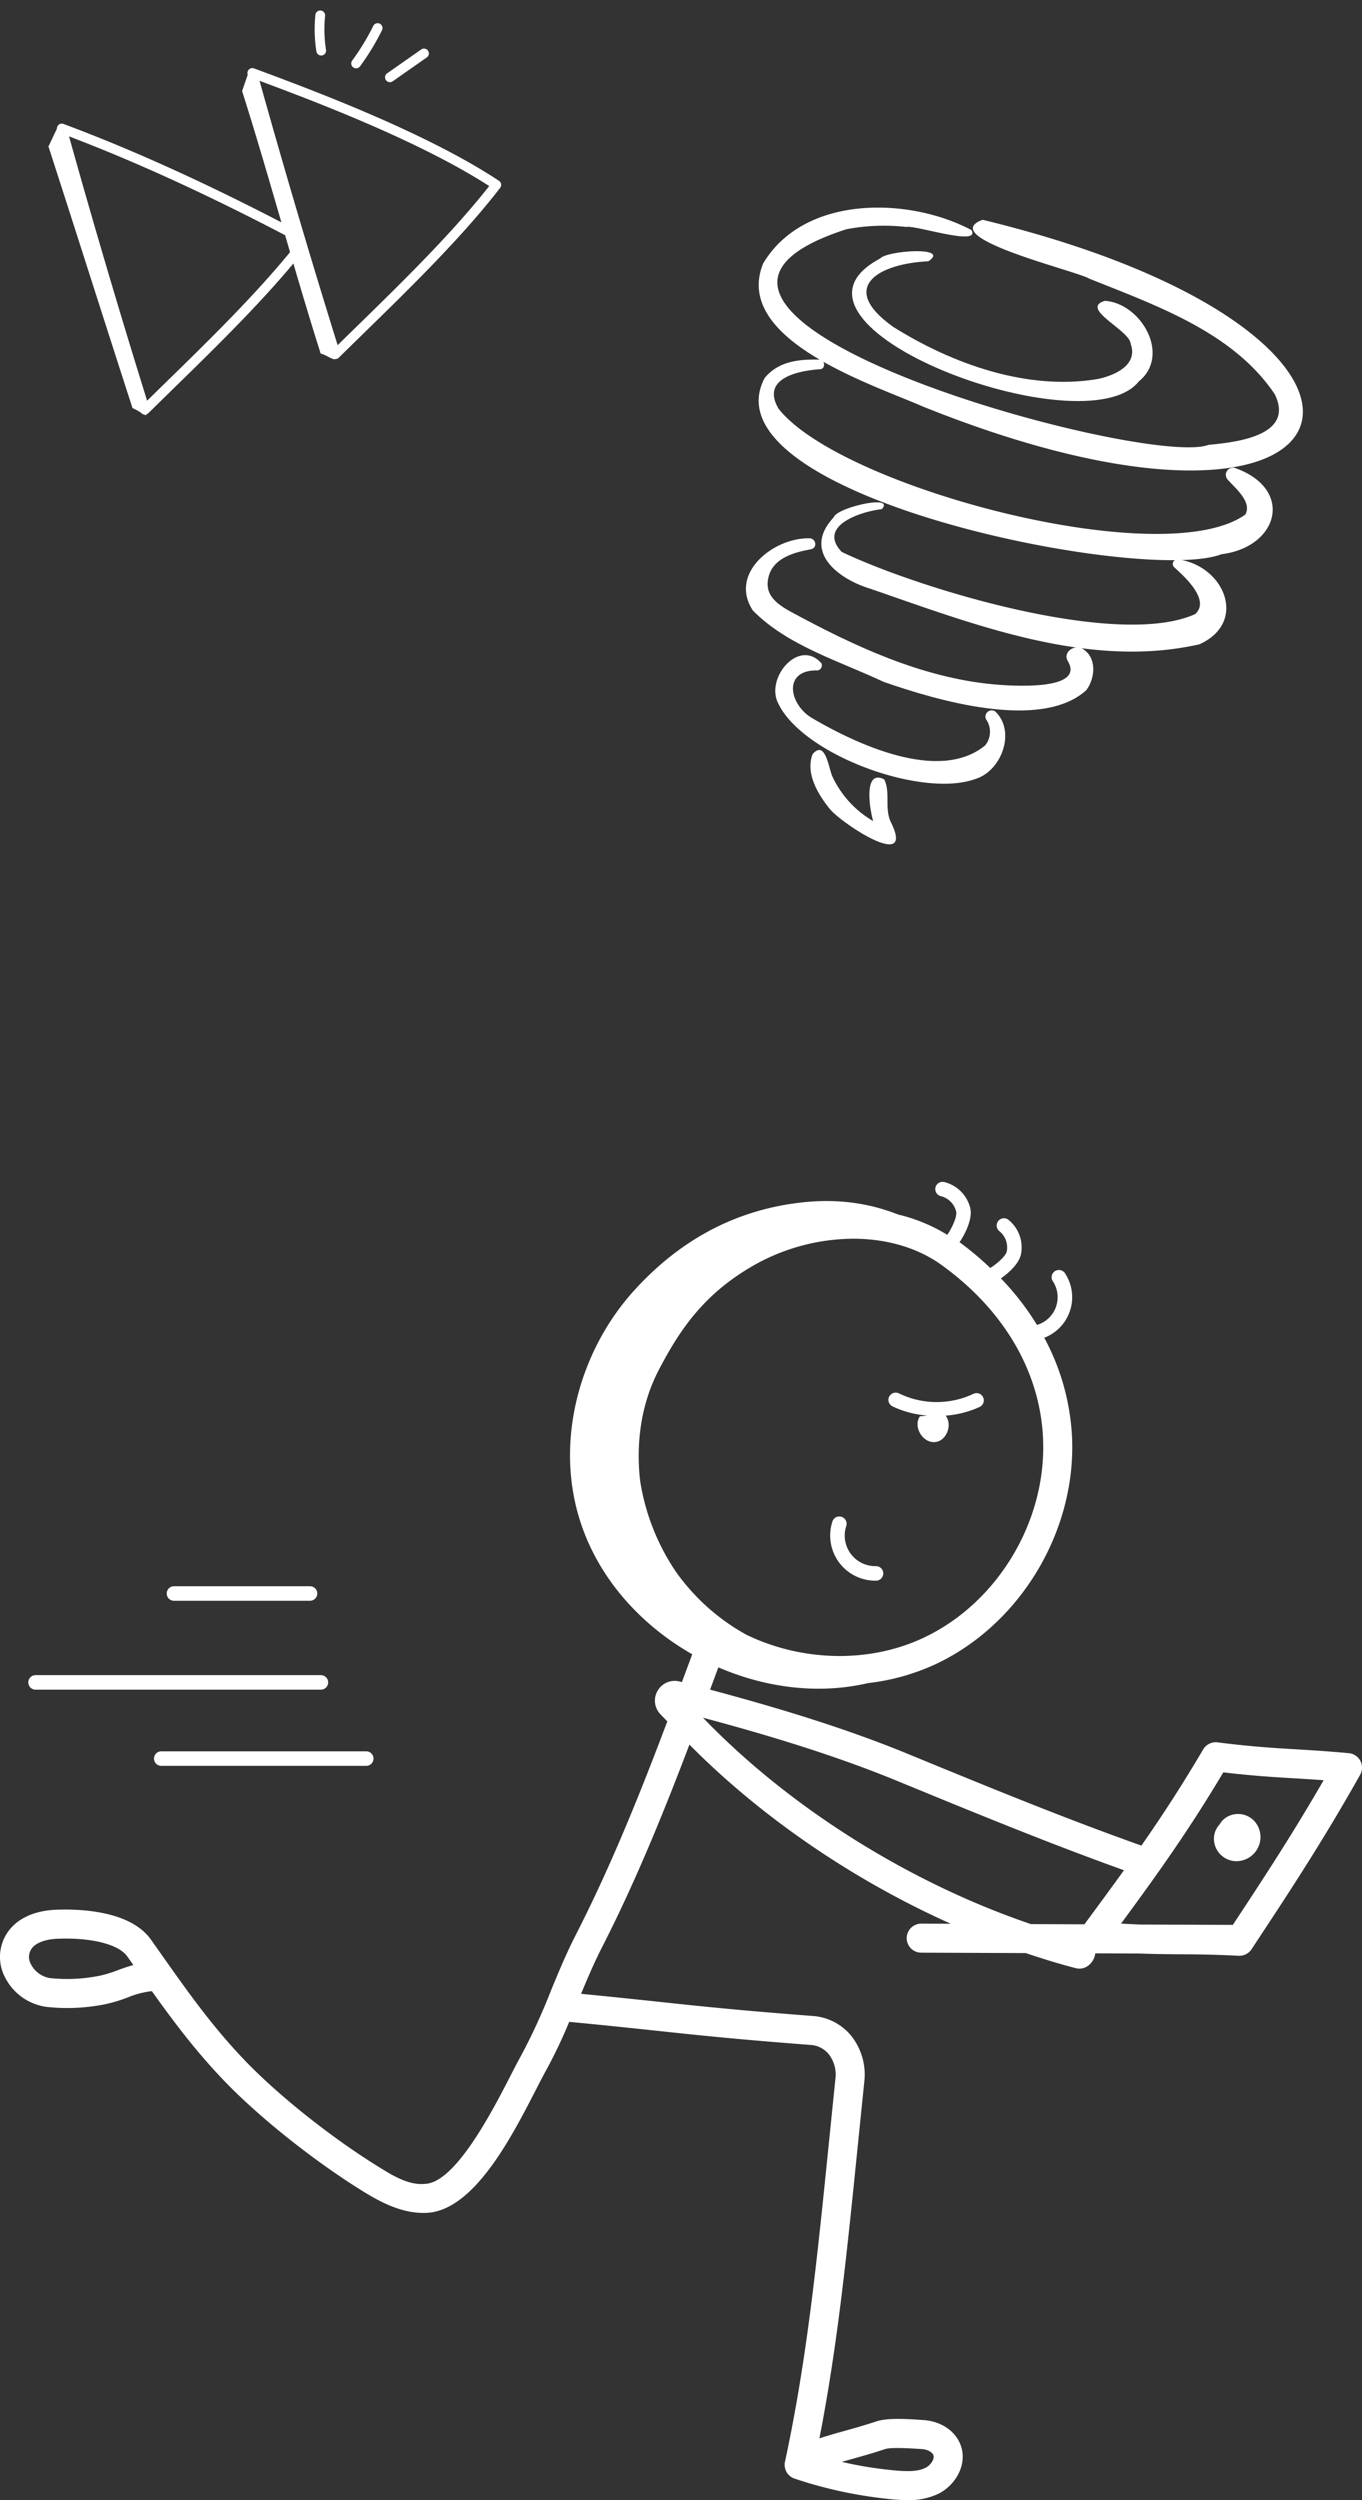 <?xml version="1.0" encoding="utf-8"?>
<svg xmlns="http://www.w3.org/2000/svg" width="445.895" height="818.349" viewBox="0 0 445.895 818.349">
  <rect x="0" y="0" width="445.895" height="818.349" fill="#333333" stroke="none"/>
  <g id="Group_33196" data-name="Group 33196" transform="translate(-413.355 -4347.069)">
    <g id="_x36_6" transform="translate(409.321 4729.127)">
      <path id="Path_13896" data-name="Path 13896" d="M121.87,334.585c5.966,3.739,12.961,7.7,20.848,7.7.232,0,.464,0,.7-.009,15.569-.473,27.932-24.494,36.11-40.4,1.29-2.505,2.422-4.713,3.386-6.439a162.618,162.618,0,0,0,7.465-15.7c11.572,1.106,20.2,2.018,28.158,2.865,14.316,1.531,26.679,2.848,50.862,4.695a8.3,8.3,0,0,1,5.91,2.978,10.835,10.835,0,0,1,2.227,8.053l-1.972,19.4c-4.092,40.471-7.32,72.434-14.543,106.011a4.757,4.757,0,0,0,3.09,5.493,143.106,143.106,0,0,0,33,6.884c1.322.093,2.667.167,4.017.167a22.085,22.085,0,0,0,10.313-2.171c5.307-2.728,9.417-9.371,7.116-15.763-1.651-4.574-6.277-7.8-11.927-8.239-7.084-.538-12.479-.659-15.74.427-4.106,1.355-7.357,2.264-10.405,3.108-2.681.752-5.284,1.475-8.193,2.431,5.98-30.618,9-60.493,12.725-97.392l1.976-19.382a20.38,20.38,0,0,0-4.393-15.123,17.908,17.908,0,0,0-12.474-6.365c-24.044-1.828-36.342-3.136-50.579-4.658-7.269-.77-15.186-1.61-25.279-2.591,2.085-5.021,4.251-10.129,6.82-15.158,10.983-21.483,20.132-43.991,28.656-66.41,23.525,23.784,53.727,44.391,85.566,58.635l-9.654-.037h-.019a4.75,4.75,0,0,0-.019,9.5l34.218.135c5.47,1.827,10.945,3.544,16.4,4.941a4.635,4.635,0,0,0,1.178.148,4.771,4.771,0,0,0,2.83-.937,5.93,5.93,0,0,0,2.36-4.064l14.614.058c4.973.183,8.9.213,12.9.239,5.307.028,10.8.065,19.442.492a2.018,2.018,0,0,0,.237.009,4.753,4.753,0,0,0,3.966-2.134l1.095-1.661c11.458-17.378,22.277-33.791,34.468-55.464a4.753,4.753,0,0,0-3.7-7.061c-6.9-.64-12.252-.965-17.406-1.271-7.511-.445-14.608-.872-25.58-2.273a4.785,4.785,0,0,0-4.695,2.3c-6.957,11.806-13.317,21.569-20.237,31.5-24.214-8.622-46.042-17.5-76.195-29.912C279.892,183.239,257.119,176.524,236.5,171c.9-2.433,1.821-4.88,2.714-7.3,15.479,6.7,32.756,8.936,48.982,5.163a72.31,72.31,0,0,0,21.639-5.968c27.843-12.785,46.423-43.282,45.179-74.178a76.18,76.18,0,0,0-9.113-32.9,14.211,14.211,0,0,0,6.761-21.149,2.378,2.378,0,0,0-3.971,2.616,9.466,9.466,0,0,1-5.168,14.332,88.614,88.614,0,0,0-11.809-15.229c3.066-2.125,5.96-5.1,6.544-7.788a11.581,11.581,0,0,0-4.152-11.44,2.378,2.378,0,0,0-2.9,3.767,6.822,6.822,0,0,1,2.417,6.662c-.308,1.406-2.879,3.8-5.386,5.393a103.8,103.8,0,0,0-10.065-8.438c2.292-3.386,4.209-7.963,3.538-11.02a11.6,11.6,0,0,0-8.54-8.666,2.372,2.372,0,1,0-1.076,4.62,6.87,6.87,0,0,1,4.978,5.066c.326,1.487-1.171,5.057-2.91,7.587a55.2,55.2,0,0,0-16.077-6.642c-10.208-3.986-21.193-5.5-34.4-3.6C242.767,14.9,225.6,24.928,211.538,40.462c-16.367,18.081-25.045,45.192-18.913,70.578,5.056,20.93,19.693,37.931,38.037,48.385-1.113,3.02-2.261,6.074-3.385,9.11-.245-.064-.516-.14-.76-.2a6.437,6.437,0,0,0-7.1,2.876,6.372,6.372,0,0,0,.594,7.58c.778.891,1.69,1.728,2.488,2.612-8.884,23.572-18.409,47.276-29.872,69.692-3.21,6.281-5.794,12.535-8.29,18.593a196.646,196.646,0,0,1-9.723,21.135c-1,1.8-2.19,4.1-3.53,6.717-5.836,11.338-17.981,34.941-27.95,35.238-5.52.538-11.032-3-16.213-6.244-14.873-9.324-31.406-22.49-42.127-33.54C73.8,281.644,65.85,270.39,56.646,257.345l-3.187-4.509c-6.9-9.742-24.053-10.076-31.128-9.788-7.6.325-13.4,3.238-16.325,8.2a14.284,14.284,0,0,0-.376,13.815,17.945,17.945,0,0,0,13.527,9.77,62.8,62.8,0,0,0,19.326-.863,48.343,48.343,0,0,0,7.353-2.217,29,29,0,0,1,7.348-1.995,3.8,3.8,0,0,0,.561-.074C61.1,279.993,68.536,289.874,77.971,299.6c11.2,11.56,28.437,25.292,43.9,34.988ZM283.034,422.81c3.178-.891,6.56-1.837,10.837-3.247.97-.325,3.86-.566,12.177.037,1.647.13,3.215,1,3.572,1.976.427,1.2-.821,3.219-2.524,4.1-2.343,1.2-5.4,1.262-9.278.965a126.379,126.379,0,0,1-18.18-2.876c1.118-.325,2.236-.631,3.4-.956Zm121.5-224.742c9.566,1.141,16.167,1.54,23.116,1.948,3.071.186,6.212.371,9.719.631-10.315,17.869-19.8,32.3-29.729,47.364-.016,0-.029-.009-.045-.009l-30.145-.118c-1.953-.072-4.036-.165-6.411-.3,12.938-17.563,22.532-31.156,33.494-49.517ZM372,230.114c-3.986,5.548-8.232,11.331-12.947,17.7l-17.523-.068c-39.682-13.489-79.006-38.078-107.36-67.564,20.24,5.428,42.674,12.08,63.717,20.746,29.238,12.038,50.7,20.767,74.112,29.189ZM345.522,89.107c1.09,27.138-15.211,53.933-39.65,65.16-18,8.256-39.7,7.346-57.41-1.2A69.075,69.075,0,0,1,225.2,132.25a73.2,73.2,0,0,1-11.617-29.731c-1.4-12.389.394-25.081,6.023-35.957,7.121-13.75,14.924-24.735,29.838-33.651a66.817,66.817,0,0,1,33.911-9.51c10.776,0,21,2.867,28.971,8.629,20.523,14.836,32.311,35.1,33.2,57.078ZM42.613,262.819a38.9,38.9,0,0,1-5.91,1.819,53.87,53.87,0,0,1-16.413.77,8.593,8.593,0,0,1-6.142-4.556,4.77,4.77,0,0,1,.042-4.778c1.2-2.032,4.393-3.349,8.55-3.526.983-.046,1.948-.065,2.895-.065,9.774,0,17.494,2.208,20.073,5.845l1.985,2.811c-1.74.473-3.424,1.086-5.08,1.679Z" transform="translate(0 0)" fill="#fff"/>
      <path id="Path_13897" data-name="Path 13897" d="M62.468,12.451a28.187,28.187,0,0,1-24.383-.158A2.413,2.413,0,0,0,34.9,13.351a2.38,2.38,0,0,0,1.062,3.192,32.007,32.007,0,0,0,11.464,3.01l-2.47.263c-2.325,3.369.931,8.847,5,8.412,3.826-.407,5.687-5.689,3.439-8.659a31.838,31.838,0,0,0,11.142-2.85,2.371,2.371,0,1,0-2.069-4.268Z" transform="translate(260.24 61.728)" fill="#fff"/>
      <path id="Path_13898" data-name="Path 13898" d="M47.6,32.584H47.4a10.013,10.013,0,0,1-9.529-13.138,2.374,2.374,0,0,0-1.522-3,2.342,2.342,0,0,0-3,1.512A14.77,14.77,0,0,0,47.408,37.334h.227a2.375,2.375,0,0,0-.037-4.75Z" transform="translate(243.211 97.996)" fill="#fff"/>
      <path id="Path_13899" data-name="Path 13899" d="M47.1,38.719a7.421,7.421,0,0,0,4.857,3.2,7.716,7.716,0,0,0,1.3.111A7.9,7.9,0,0,0,60.5,37.124a7.786,7.786,0,0,0-1.41-8.23,7.273,7.273,0,0,0-9.148-1.234,6.769,6.769,0,0,0-2.222,2.347,6.843,6.843,0,0,0-1.684,3.145A7.209,7.209,0,0,0,47.1,38.719Z" transform="translate(355.588 185.124)" fill="#fff"/>
      <path id="Path_13900" data-name="Path 13900" d="M11.716,29.161H78.824a2.375,2.375,0,0,0,0-4.75H11.716a2.375,2.375,0,0,0,0,4.75Z" transform="translate(45.111 166.783)" fill="#fff"/>
      <path id="Path_13901" data-name="Path 13901" d="M7.384,26.536H100.8a2.375,2.375,0,1,0,0-4.75H7.384a2.375,2.375,0,1,0,0,4.75Z" transform="translate(8.294 144.468)" fill="#fff"/>
      <path id="Path_13902" data-name="Path 13902" d="M56.689,23.474a2.375,2.375,0,1,0,0-4.75H12.154a2.375,2.375,0,1,0,0,4.75Z" transform="translate(48.838 118.435)" fill="#fff"/>
    </g>
    <g id="_x31_69" transform="matrix(0.951, -0.309, 0.309, 0.951, 417.156, 4372.18)">
      <path id="Path_13903" data-name="Path 13903" d="M49.43,24.776a1.609,1.609,0,0,0,.253.02,1.592,1.592,0,0,0,1.57-1.341A43.326,43.326,0,0,1,54.4,12.779a1.592,1.592,0,1,0-2.913-1.285,46.511,46.511,0,0,0-3.381,11.46,1.593,1.593,0,0,0,1.322,1.823Z" transform="translate(49.359 0)" fill="#fff"/>
      <path id="Path_13904" data-name="Path 13904" d="M55.118,26.883A80.184,80.184,0,0,0,65.65,17.822,1.592,1.592,0,0,0,63.372,15.6a76.955,76.955,0,0,1-10.113,8.7,1.592,1.592,0,0,0,1.859,2.585Z" transform="translate(54.421 5.135)" fill="#fff"/>
      <path id="Path_13905" data-name="Path 13905" d="M58.481,28.24c.447,0-.193.105,13.526-4.058a1.592,1.592,0,0,0-.929-3.045L58.016,25.125a1.593,1.593,0,0,0,.464,3.115Z" transform="translate(59.246 11.813)" fill="#fff"/>
      <path id="Path_13906" data-name="Path 13906" d="M6.363,113a1.376,1.376,0,0,0,.772.811,5.537,5.537,0,0,0,.495.461c.005-.107.009-.215.015-.322.7.068-.457.484,11.6-5.477,16.142-7.985,34.187-16.926,49.6-26.608-.3,10.239-.551,20.5-.616,30.823,1.05.5,2.734,2.725,3.784,3.222,0-.05,0-.1,0-.15a1.536,1.536,0,0,0,1.443.023c21.438-10.732,47.489-22.924,67.425-36.547a1.592,1.592,0,0,0,.347-2.305c-18.046-22.7-49.7-47.749-64.909-59.786a1.6,1.6,0,0,0-2.584,1.317L70.319,23c-.1,15.04-.572,29.94-1.047,44.841-20.456-20.73-39.46-38.038-57.9-52.682a1.585,1.585,0,0,0-2.512.807l-4.445,4.7c-.035,29.9-.259,60.046-.293,89.947A17.453,17.453,0,0,1,6.364,113ZM76.788,21.577c15.525,12.305,43.823,35.086,60.867,55.994-18.877,12.652-43.119,24.146-63.292,34.2.368-29.931,1.183-60.245,2.424-90.191ZM11.844,19.6c18.207,14.654,37.019,31.954,57.29,52.631q-.091,2.884-.181,5.768C50.572,89.789,27.962,100.544,9.418,109.788,9.78,79.62,10.6,49.311,11.844,19.6Z" transform="translate(0 4.787)" fill="#fff"/>
    </g>
    <g id="tornado" transform="translate(672.78 4391.193) rotate(20)">
      <path id="Path_13907" data-name="Path 13907" d="M70.624,68.976c159.926,5.276,156.278-81.893-2.6-64.13-12.66,10.761,34.664,5.189,39.321,6.15,23.537.8,50.3.331,70.094,14.8,10.925,10.523-6.593,19.118-14.72,22.982C146.21,63.1-43.8,78.263,27.168,23.012a65.6,65.6,0,0,1,18.106-7.4c2.54-1.666,25.345-2.233,20.452-6.364-23.256-3.2-55.5,8.031-60.332,33.65C4.5,69.67,51.979,67.8,70.624,68.976Z" transform="translate(0 0)" fill="#fff"/>
      <path id="Path_13908" data-name="Path 13908" d="M164.188,16.976a2.339,2.339,0,0,0-1.172,4.326c3.256,1.812,10.223,4.109,9.48,8.847C153.89,57.37,44.628,67.13,17.035,49.843c-8.882-7.331,1.8-13.882,8.416-16.8,1.638-.724.473-3.484-1.224-2.9-6.439,2.205-12.428,5-14.888,11.8-5.993,43.2,139.506,21.153,160.255,3.085,16.825-8.619,15.14-28.165-5.406-28.045Z" transform="translate(9.35 35.942)" fill="#fff"/>
      <path id="Path_13909" data-name="Path 13909" d="M131.733,27.183a1.515,1.515,0,0,0-.4,2.96c4.11,1.678,14.681,5.972,11.545,11.972C123.011,61.575,54.821,65.286,27.146,62.582c-10.582-5.3,1.535-14.671,7.562-17.638,2.563-6.237-14.193,4.656-13.874,7.909C14.8,66.885,29.084,71.374,40.351,70.7c35.875-.6,76.084.319,107.243-19.786,12.4-12.225-1.13-26.779-15.861-23.73Z" transform="translate(34.7 60.192)" fill="#fff"/>
      <path id="Path_13910" data-name="Path 13910" d="M125.127,40.4c-2.882-.588-5.893,3.2-3.17,5.445,9.023,7.438-15.715,14.28-20.293,15.49-23,5.991-47.161,3.817-70.392.366-5.636-.876-10.6-2.414-10.854-8.974-.225-5.9,5.392-9.843,9.964-12.494,2.079-1.205.257-4.128-1.85-3.165C17.5,40.979,7.768,56.888,19.411,65.558c14.493,6.934,32.366,5.857,48.159,7.3,18.205-.237,53.917-2.395,63.32-20.112,1.451-4.776-.347-11.24-5.764-12.346Z" transform="translate(21.685 85.194)" fill="#fff"/>
      <path id="Path_13911" data-name="Path 13911" d="M90.66,46.3a2.051,2.051,0,0,0-1.981,3.4,7.107,7.107,0,0,1,2.687,8.2c-9.983,16.785-40.006,13.969-56.7,10.873-8.553-1.921-13.9-11.638-3.209-15.208A1.681,1.681,0,0,0,31.8,50.94C22.073,45.659,16.18,61.72,22.95,68.053,36.195,81.2,77.749,81.284,92.077,69.33c7.244-5.379,7.29-19.252-1.417-23.035Z" transform="translate(36.274 108.361)" fill="#fff"/>
      <path id="Path_13912" data-name="Path 13912" d="M57.2,69.494c-3.5-3.464-3.346-9.085-6.763-12.339-7.791-.958-.94,11.171,1.285,14.065a33.062,33.062,0,0,1-17.424-9.014c-2.122-2.051-6.376-10.855-8.722-4.8-.113,6.643,6.052,11.686,11.276,14.842,4.972,3.143,33.92,10.123,20.348-2.752Z" transform="translate(49.967 130.83)" fill="#fff"/>
      <path id="Path_13913" data-name="Path 13913" d="M99.807,31.6c-20.3,11.535-46.461,11.665-68.787,6.877-21.83-6.021-11.262-18,3.48-24.113,5.295-7.229-14,1.352-15.137,4.526-31.091,34.494,84.381,35.737,93.327,8.858C119.734,16,104.511,3.414,93.222,6.769c-7.1,5.281,11.009,6.221,12.754,10.332,4.746,5.719-1.4,11.513-6.168,14.5Z" transform="translate(21.485 9.317)" fill="#fff"/>
    </g>
  </g>
</svg>